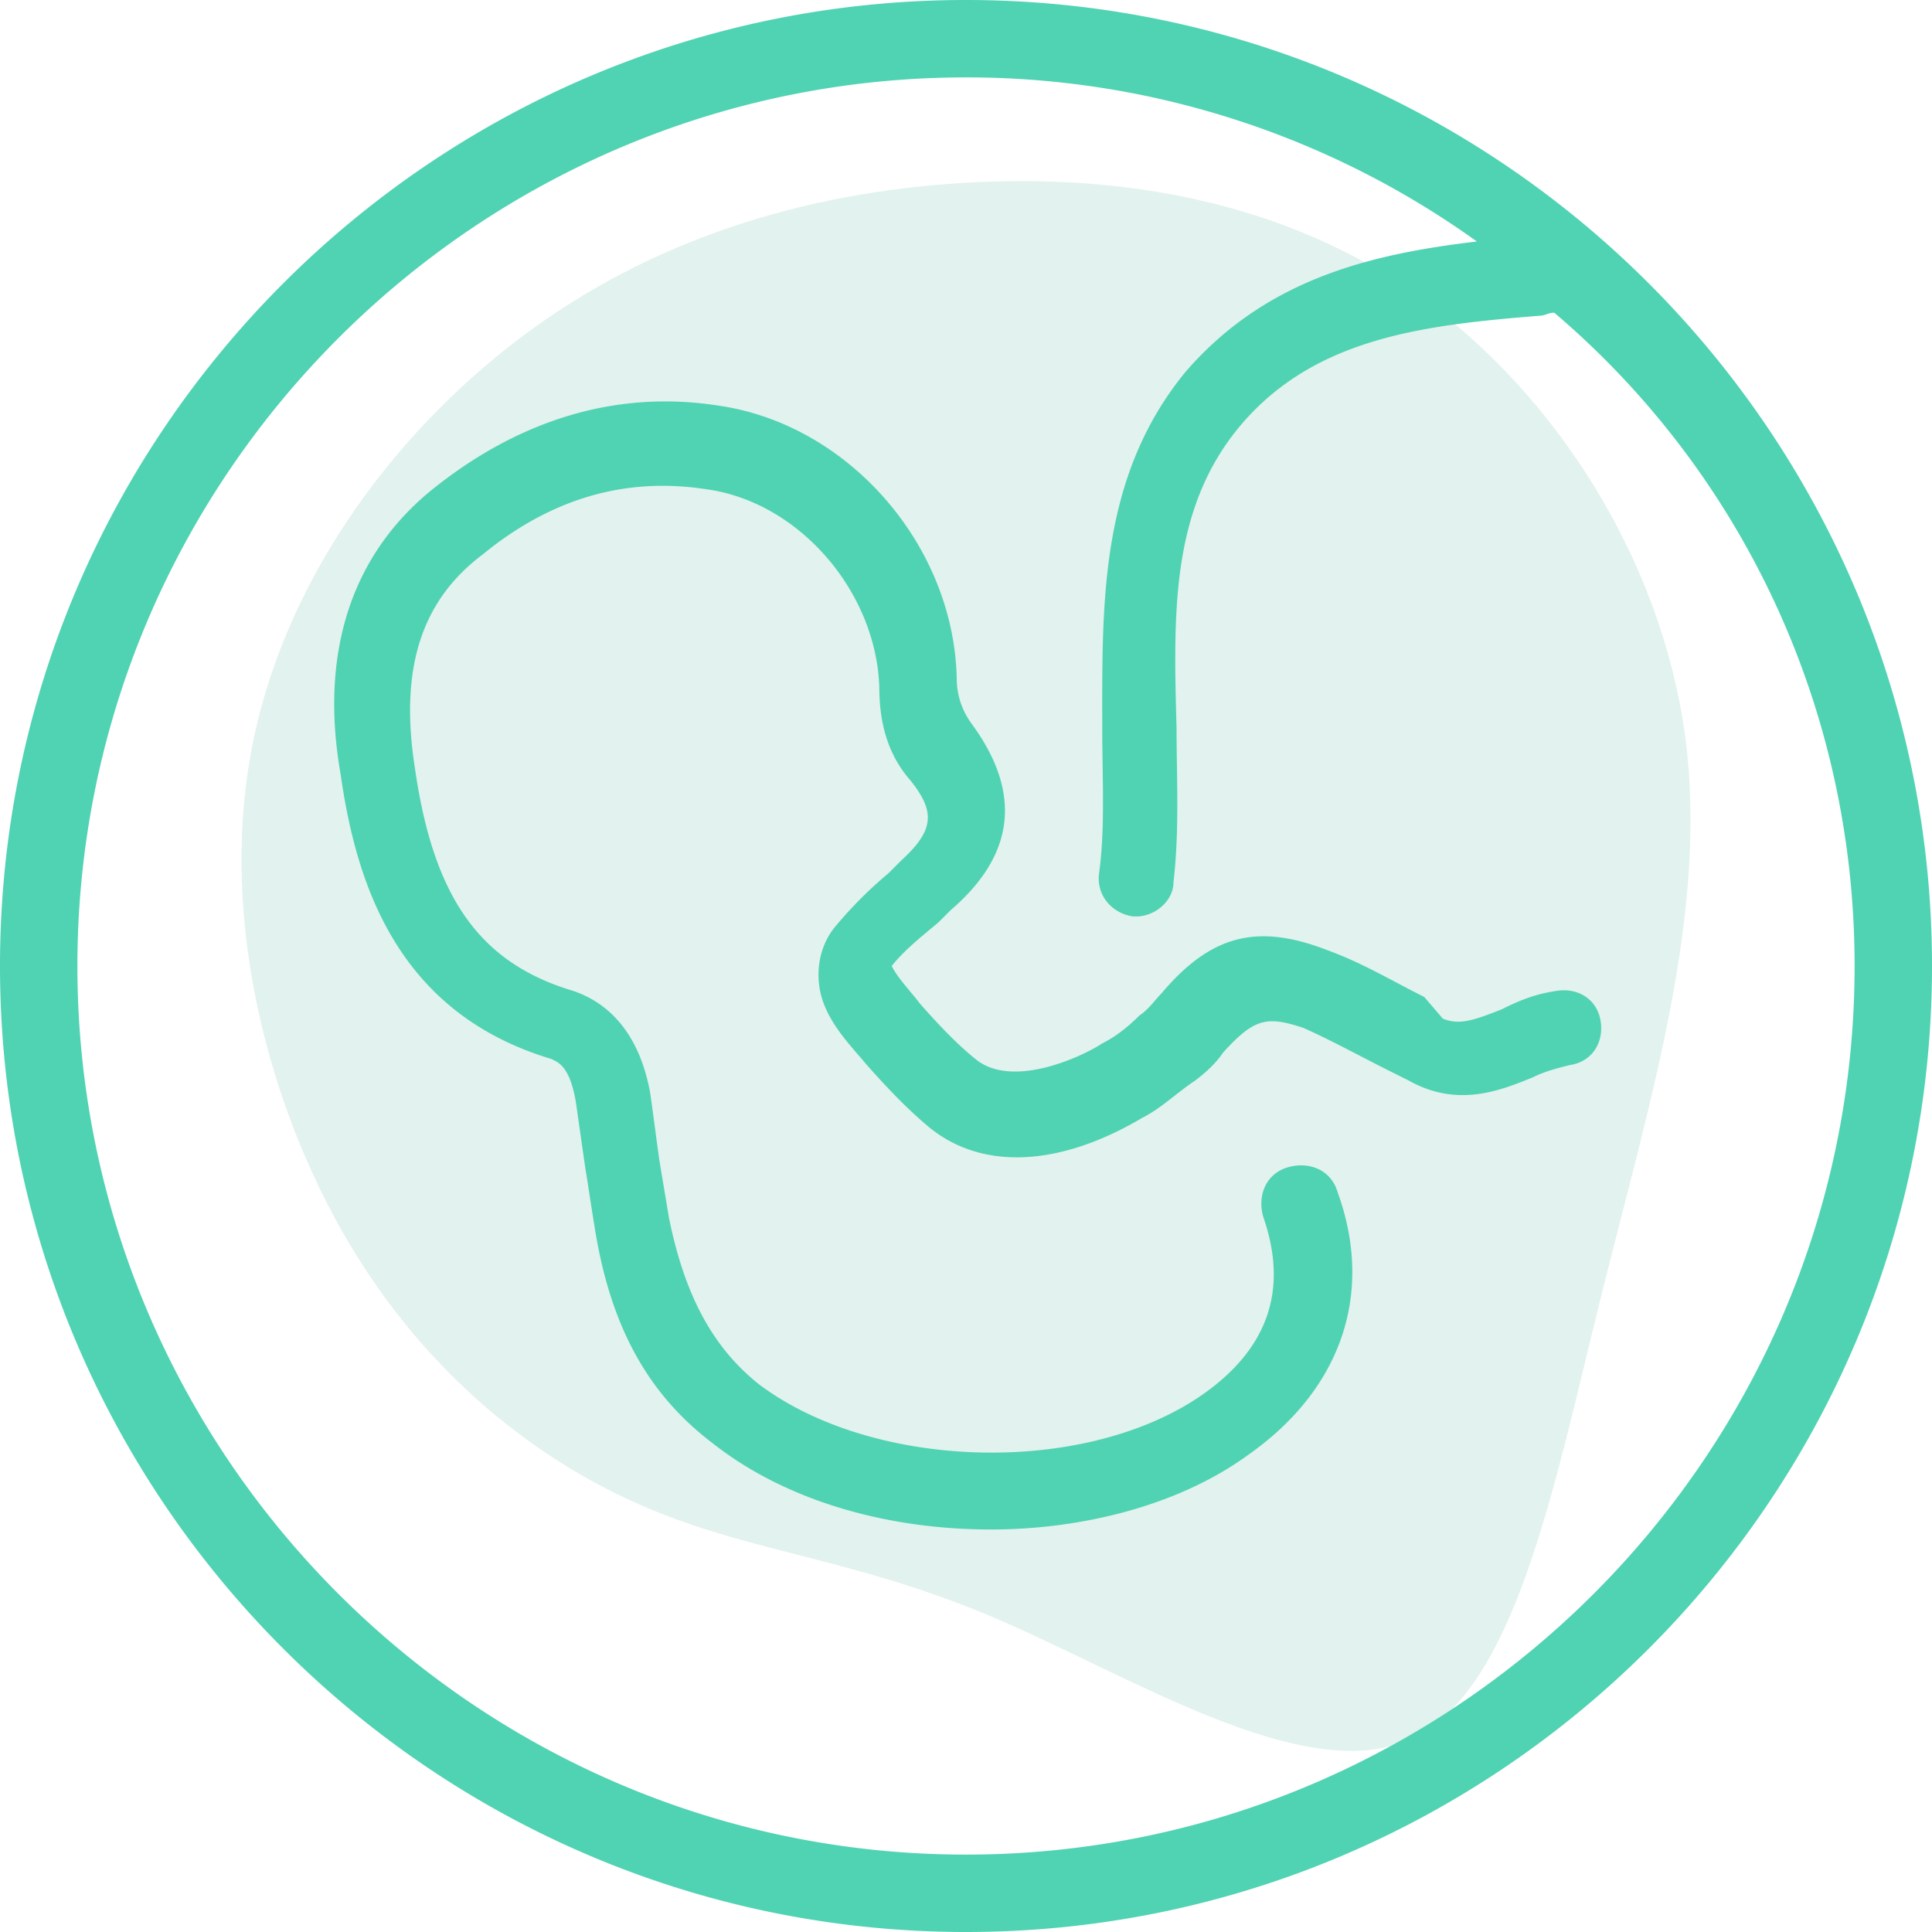 <svg xmlns="http://www.w3.org/2000/svg" fill="none" viewBox="0 0 128 128"><title>Icon: Obstetrics</title><path fill="#C6E7DF" d="M93.328 115.271c7.004-3.042 9.548-16.481 12.758-29.421 3.21-12.916 7.109-25.332 5.566-37.026-1.563-11.694-8.568-22.69-17.51-29.097-8.965-6.408-19.867-8.253-30.374-7.605-10.527.649-20.659 3.74-29.31 10.273-8.651 6.532-15.843 16.455-17.844 27.55-2.022 11.096 1.167 23.313 6.42 32.264 5.274 8.951 12.633 14.611 19.7 17.628 7.088 3.042 13.863 3.416 22.994 7.281 9.13 3.864 20.596 11.219 27.6 8.153z" opacity=".5"/><path fill="#50D3B2" d="M36.608 70.2a4.307 4.307 0 0 1-.095-.046C26.257 67.077 23.59 58.462 22.564 51.282c-1.436-8.205.82-14.77 6.36-19.077 5.743-4.513 12.102-6.359 18.666-5.333 8.615 1.23 15.59 9.23 15.795 18.051 0 1.23.41 2.256 1.026 3.077 3.281 4.513 2.871 8.615-1.436 12.308l-.82.82-.309.256c-1.095.91-2.018 1.677-2.769 2.616.274.547.73 1.094 1.185 1.641.228.273.456.547.661.82 1.436 1.642 2.667 2.872 3.693 3.693 2.461 2.051 7.18-.205 8.41-1.026.82-.41 1.64-1.025 2.461-1.846.42-.28.746-.656 1.04-.998.136-.158.266-.308.396-.438 3.282-3.897 6.36-4.718 11.077-2.872 1.617.588 3.129 1.387 4.61 2.17.587.31 1.168.616 1.75.907l1.23 1.436c1.026.41 1.846.205 3.897-.615 1.231-.616 2.257-1.026 3.693-1.231 1.436-.205 2.666.615 2.872 2.051.205 1.436-.616 2.667-2.052 2.872-.82.205-1.641.41-2.461.82l-.152.061c-2.04.818-4.852 1.946-8.053.145l-1.231-.616c-.7-.35-1.376-.7-2.036-1.041-1.275-.66-2.491-1.29-3.708-1.83-2.461-.821-3.282-.616-5.333 1.64-.41.616-1.026 1.231-1.846 1.847-.48.32-.93.672-1.373 1.018-.69.54-1.364 1.068-2.115 1.443-5.538 3.282-10.666 3.487-14.153.616-1.231-1.026-2.462-2.257-4.103-4.103-.179-.215-.364-.43-.552-.647-.885-1.026-1.812-2.101-2.32-3.456-.615-1.64-.41-3.692.82-5.128a27.998 27.998 0 0 1 3.488-3.487l.82-.82c2.257-2.052 2.257-3.283.616-5.334-1.436-1.64-2.051-3.692-2.051-6.154-.206-6.359-5.334-12.307-11.487-13.128-5.334-.82-10.257.616-14.77 4.308-4.102 3.077-5.538 7.59-4.513 14.154 1.231 8.615 4.308 12.923 10.462 14.769 1.846.615 4.308 2.256 5.128 6.77.103.717.205 1.486.308 2.256.102.769.205 1.538.308 2.256l.615 3.692c1.026 5.129 2.872 8.616 5.949 11.077 7.59 5.744 21.743 6.154 29.538.616 4.308-3.077 5.538-6.975 3.897-11.693-.41-1.436.206-2.871 1.642-3.282 1.435-.41 2.871.205 3.282 1.641 2.461 6.77.205 13.129-5.95 17.436-4.512 3.282-10.87 4.923-17.025 4.923-6.769 0-13.538-1.846-18.461-5.743-4.308-3.282-6.77-7.795-7.795-14.36-.103-.615-.205-1.281-.308-1.948-.102-.667-.205-1.333-.307-1.949l-.616-4.307c-.38-2.283-1.114-2.626-1.546-2.827z"/><path fill="#50D3B2" fill-rule="evenodd" d="M128 64c0 35.282-28.718 64-64 64S0 99.282 0 64 28.718 0 64 0s64 28.718 64 64zM97.846 16A57.925 57.925 0 0 0 64 5.128C31.59 5.128 5.128 31.59 5.128 64S31.59 122.872 64 122.872 122.872 96.41 122.872 64c0-17.23-7.59-32.82-19.898-43.282-.205 0-.359.051-.512.102a1.52 1.52 0 0 1-.513.103c-7.59.616-14.77 1.436-19.693 7.18-4.701 5.52-4.514 12.465-4.31 20.025l.003.077c0 .811.012 1.635.025 2.468.038 2.538.078 5.163-.23 7.788 0 1.231-1.231 2.257-2.462 2.257h-.205c-1.436-.205-2.462-1.436-2.257-2.872.308-2.304.27-4.724.231-7.173-.012-.82-.025-1.644-.025-2.468v-.82c-.007-7.944-.014-16.028 5.538-22.77 5.333-6.153 12.308-7.794 19.282-8.615z" clip-rule="evenodd"/></svg>
